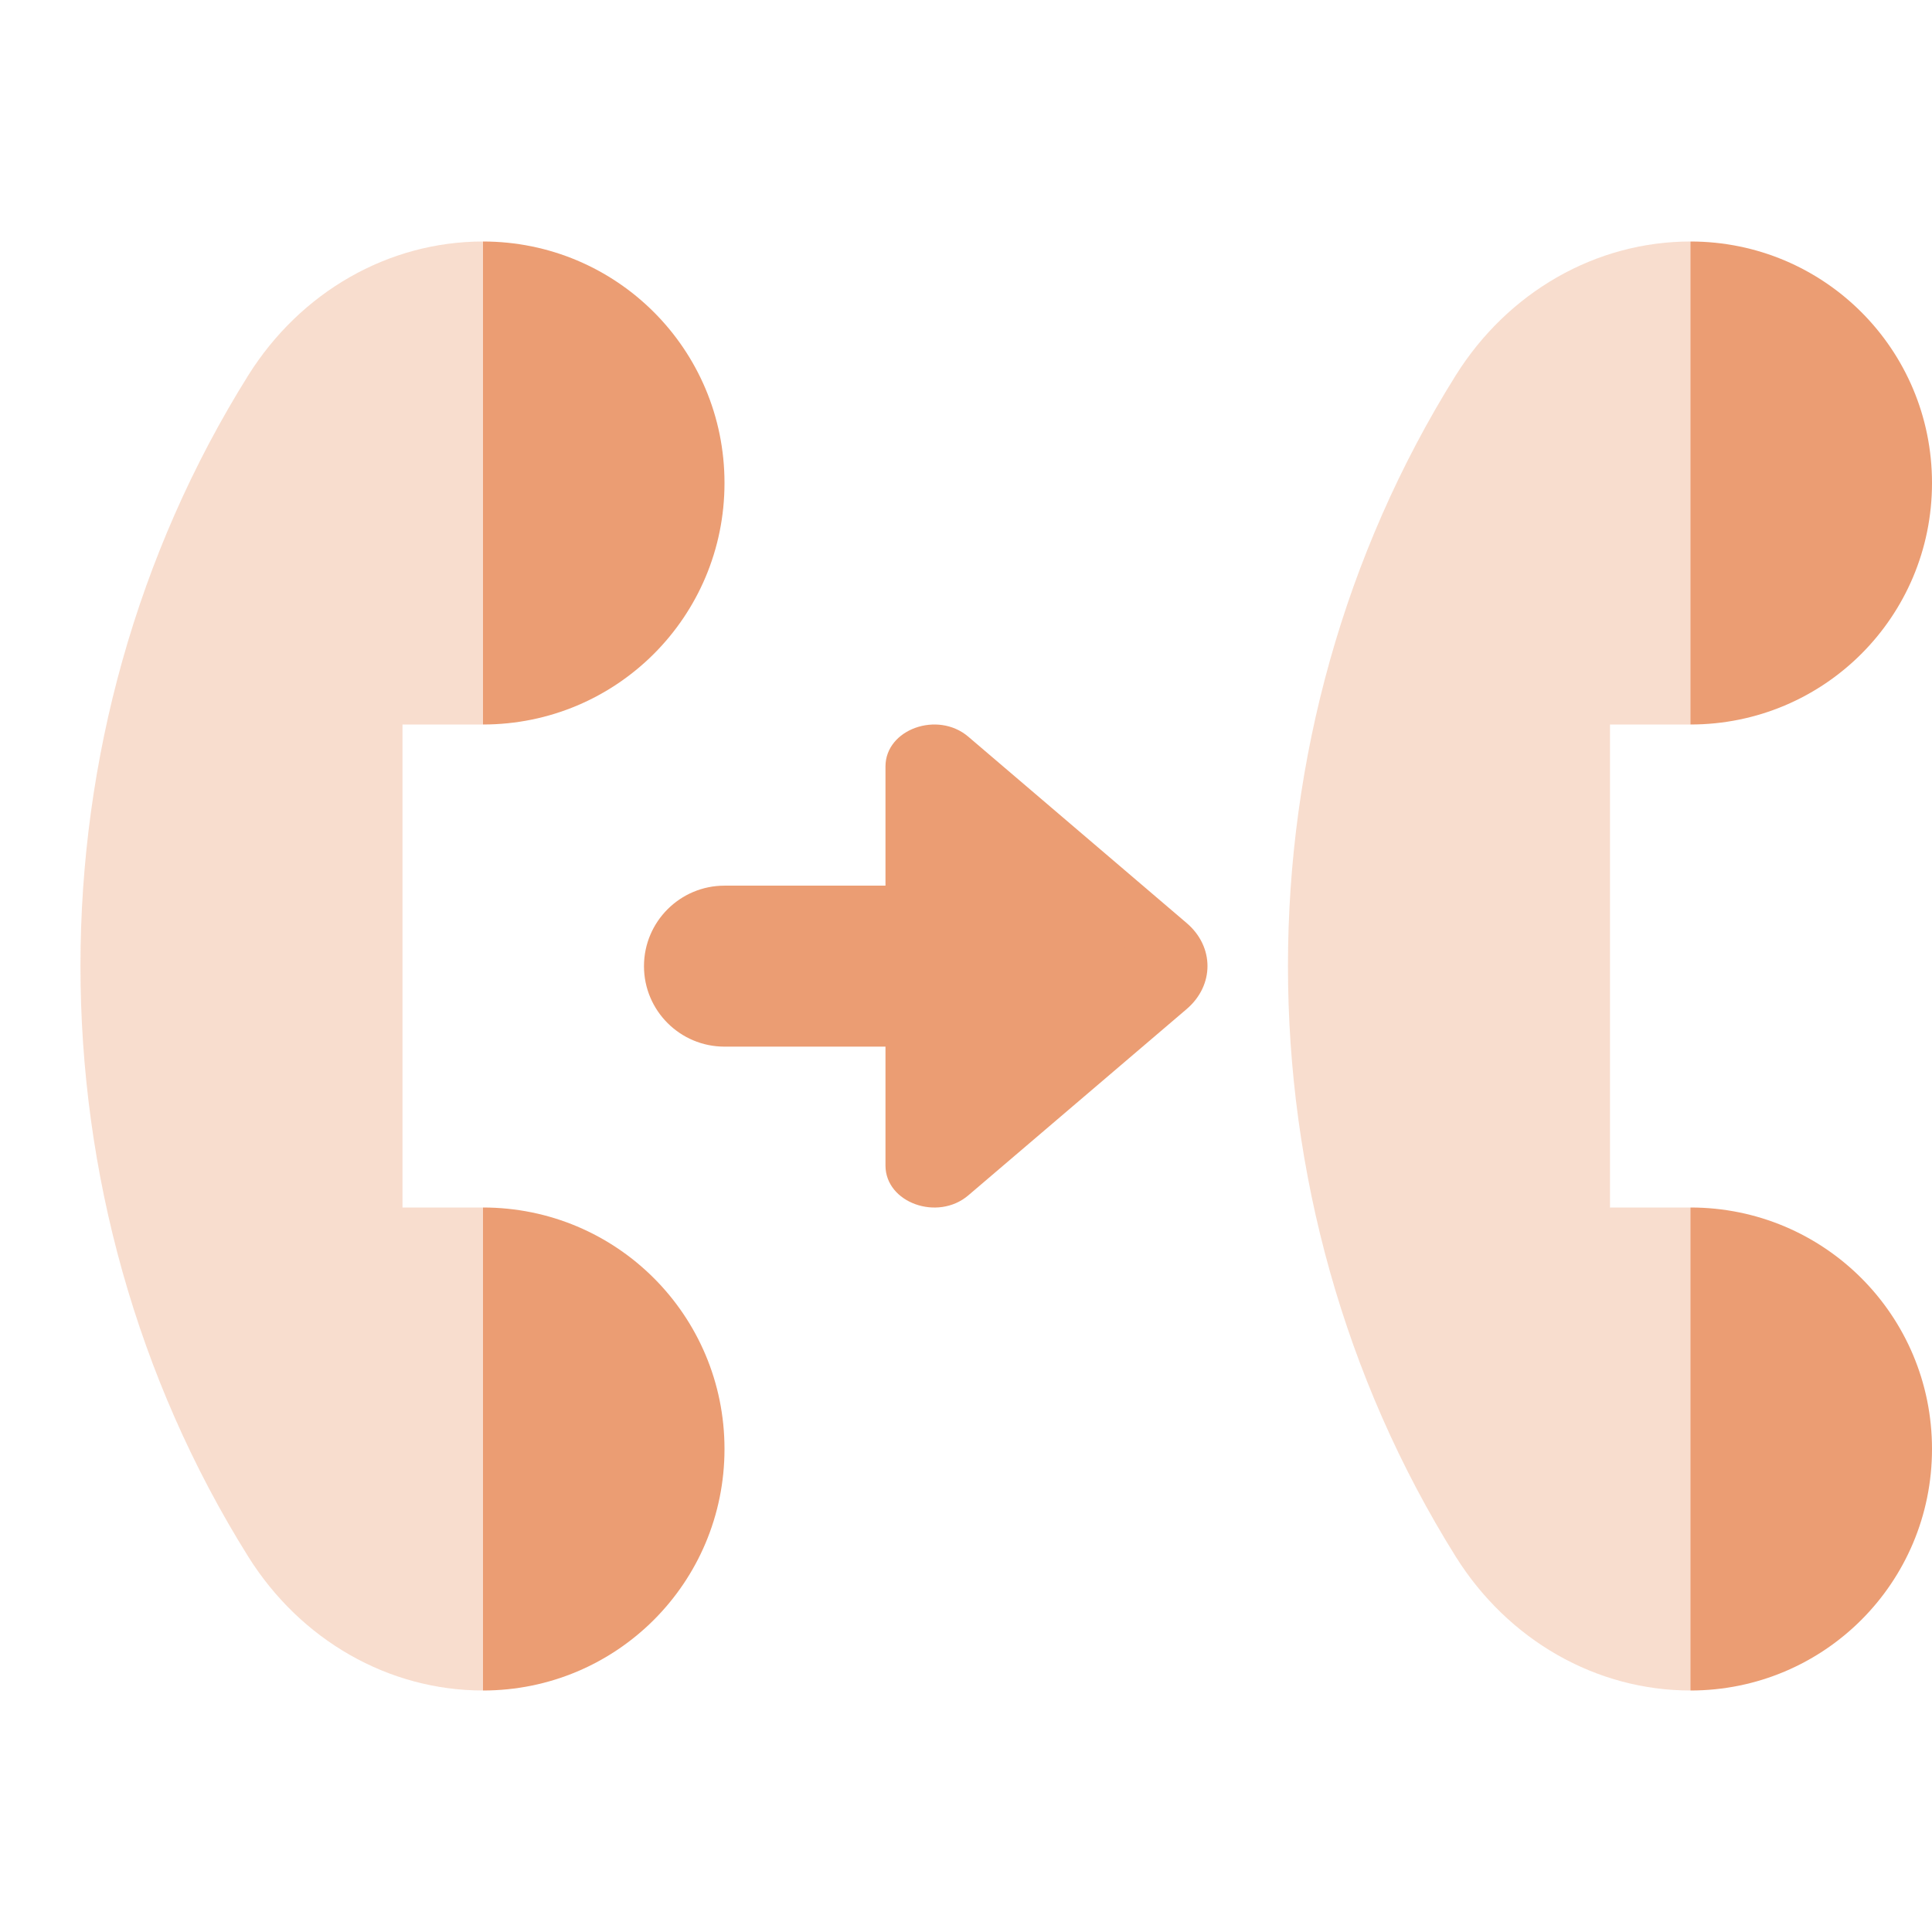 <svg width="34" height="34" viewBox="0 0 34 34" fill="none" xmlns="http://www.w3.org/2000/svg">
<path opacity="0.35" d="M7.083 21.25V12.75H8.5C10.948 9.915 10.948 7.082 8.5 4.25C6.84 4.25 5.29 5.134 4.368 6.607C0.432 12.9 0.432 21.1 4.368 27.393C5.29 28.866 6.84 29.75 8.5 29.75C10.77 26.917 10.77 24.083 8.5 21.25H7.083Z" fill="#EB9D73"/>
<path d="M12.75 8.5C12.75 10.852 10.852 12.75 8.5 12.75V4.25C10.852 4.25 12.75 6.148 12.75 8.5Z" fill="#EB9D73"/>
<path d="M12.75 25.5C12.75 27.852 10.852 29.75 8.5 29.75V21.25C10.852 21.25 12.75 23.148 12.75 25.5Z" fill="#EB9D73"/>
<path opacity="0.35" d="M28.333 21.25V12.75H29.75C32.198 9.915 32.198 7.082 29.75 4.25C28.09 4.25 26.54 5.134 25.618 6.607C21.682 12.9 21.682 21.1 25.618 27.393C26.54 28.866 28.09 29.75 29.75 29.75C32.02 26.917 32.02 24.083 29.75 21.25H28.333Z" fill="#EB9D73"/>
<path d="M34 8.5C34 10.852 32.102 12.75 29.75 12.75V4.25C32.102 4.25 34 6.148 34 8.5Z" fill="#EB9D73"/>
<path d="M34 25.5C34 27.852 32.102 29.75 29.75 29.75V21.25C32.102 21.25 34 23.148 34 25.5Z" fill="#EB9D73"/>
<path d="M15.583 20.512C15.583 21.166 16.501 21.497 17.041 21.036L20.883 17.758C21.372 17.341 21.372 16.66 20.883 16.244L17.041 12.965C16.501 12.504 15.583 12.834 15.583 13.488V20.512Z" fill="#EB9D73"/>
<path d="M11.333 17.003C11.333 16.221 11.968 15.586 12.75 15.586H18.416C19.195 15.586 19.833 16.223 19.833 17.003C19.833 17.782 19.195 18.419 18.416 18.419H12.75C11.968 18.419 11.333 17.785 11.333 17.003Z" fill="#EB9D73"/>
</svg>
